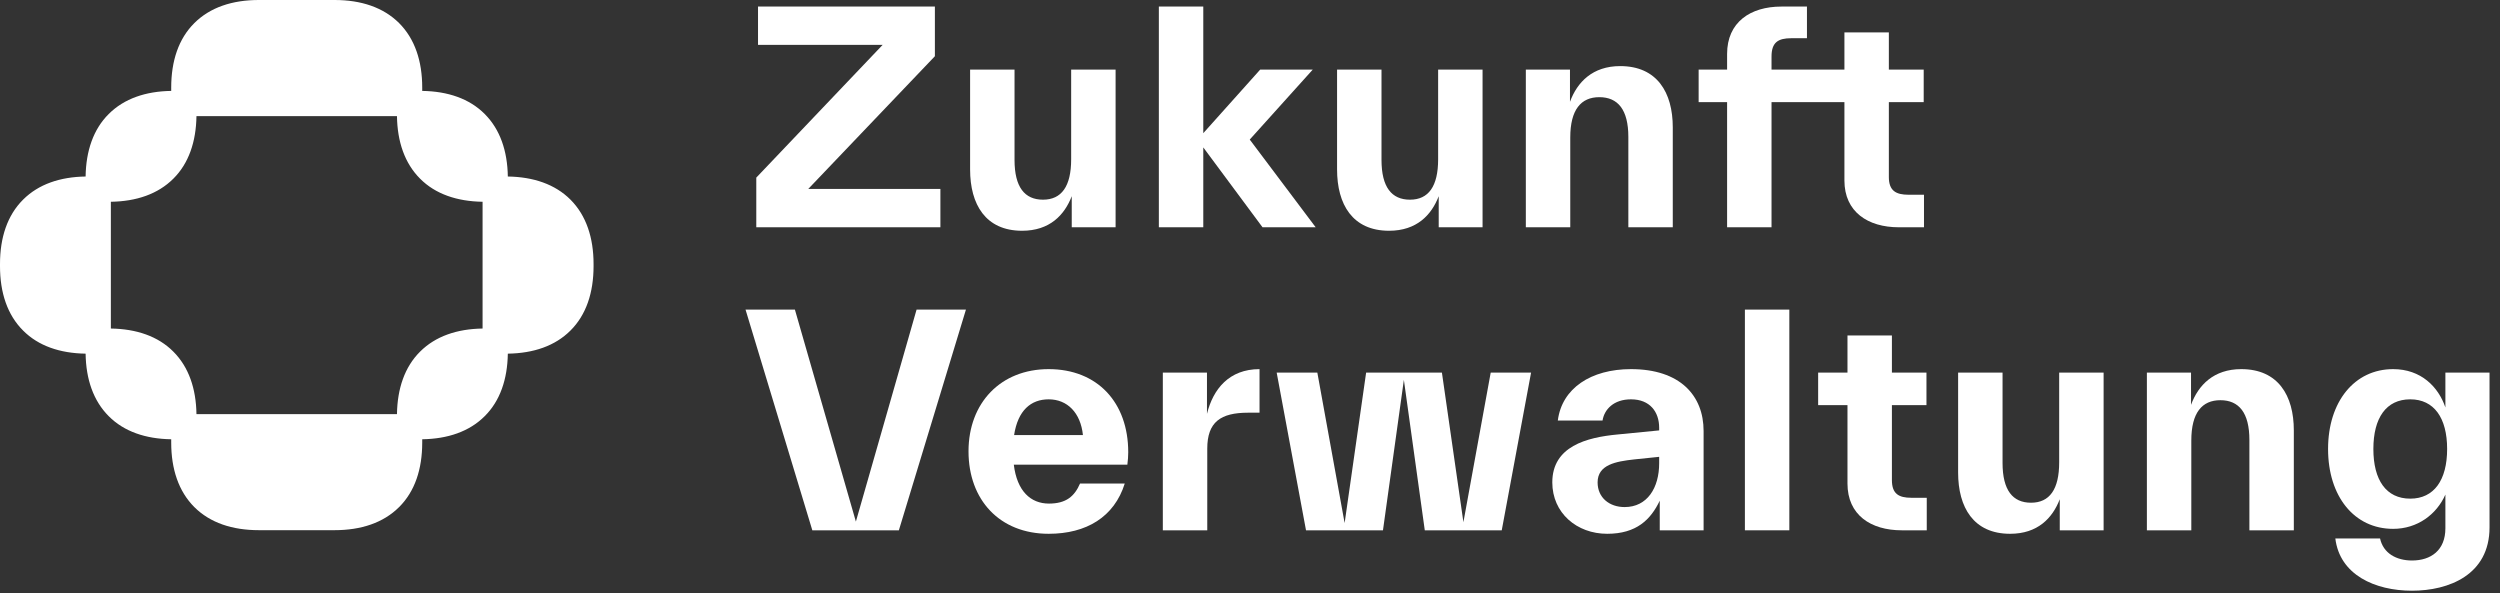 <svg width="198" height="47" viewBox="0 0 198 47" fill="none" xmlns="http://www.w3.org/2000/svg">
<rect x="0" y="0" width="198" height="47" fill="#333333" stroke="none"/>
<path d="M193.675 32.271V29.511H197.171V41.77C197.171 45.542 193.928 46.784 191.03 46.784C188.086 46.784 185.303 45.519 184.958 42.644H188.5C188.753 43.817 189.788 44.392 191.03 44.392C192.525 44.392 193.675 43.587 193.675 41.839V39.171C192.985 40.735 191.467 41.885 189.535 41.885C186.453 41.885 184.383 39.309 184.383 35.56C184.383 31.811 186.476 29.235 189.535 29.235C191.743 29.235 193.123 30.638 193.675 32.271ZM190.892 39.493C192.778 39.493 193.813 38.021 193.813 35.56C193.813 33.099 192.778 31.627 190.892 31.627C188.983 31.627 187.971 33.099 187.971 35.56C187.971 38.021 188.983 39.493 190.892 39.493Z" fill="white"/>
<path d="M177.508 29.235C180.429 29.235 181.671 31.328 181.671 34.088V34.134V42H178.152V34.893V34.847C178.152 32.685 177.324 31.696 175.852 31.696C174.403 31.696 173.552 32.685 173.552 34.893V42H170.033V29.511H173.529V32.064C174.104 30.5 175.323 29.235 177.508 29.235Z" fill="white"/>
<path d="M163.087 36.618V29.511H166.606V42H163.133V39.539C162.558 41.034 161.385 42.276 159.2 42.276C156.302 42.276 155.083 40.183 155.083 37.423V37.377V29.511H158.602V36.618V36.664C158.602 38.826 159.407 39.815 160.856 39.815C162.328 39.815 163.087 38.757 163.087 36.618Z" fill="white"/>
<path d="M151.38 39.424H152.599V42H150.621C148.16 42 146.32 40.781 146.32 38.297V38.251V32.087H143.997V29.511H146.32V26.567H149.839V29.511H152.576V32.087H149.839V37.975V38.021C149.839 39.102 150.368 39.424 151.38 39.424Z" fill="white"/>
<path d="M141.715 42H138.196V24.52H141.715V42Z" fill="white"/>
<path d="M129.175 29.235C133.062 29.235 134.925 31.328 134.925 34.134V34.18V42H131.452V39.654C130.739 41.149 129.612 42.276 127.289 42.276C124.874 42.276 122.942 40.62 122.942 38.205C122.942 35.353 125.656 34.64 128.117 34.41L131.406 34.088V33.927V33.881C131.406 32.616 130.67 31.627 129.175 31.627C127.795 31.627 127.059 32.432 126.921 33.306H123.379C123.701 30.753 126.001 29.235 129.175 29.235ZM128.669 40.16C130.463 40.16 131.406 38.642 131.406 36.687V36.181L129.405 36.388C127.979 36.549 126.53 36.802 126.53 38.205C126.53 39.424 127.473 40.16 128.669 40.16Z" fill="white"/>
<path d="M115.902 41.356L118.064 29.511H121.261L118.938 42H112.843L111.187 30.086L109.531 42H103.436L101.113 29.511H104.333L106.495 41.425L108.197 29.511H114.2L115.902 41.356Z" fill="white"/>
<path d="M95.592 29.511V32.777C96.075 30.822 97.34 29.235 99.755 29.235V32.685H98.858C96.673 32.685 95.615 33.421 95.615 35.537V42H92.096V29.511H95.592Z" fill="white"/>
<path d="M89.356 35.813C89.356 36.112 89.333 36.457 89.287 36.802H80.294C80.547 38.895 81.628 39.884 83.077 39.884C84.434 39.884 85.101 39.309 85.538 38.297H89.08C88.252 40.942 86.044 42.276 83.054 42.276C79.167 42.276 76.706 39.585 76.706 35.744C76.706 31.903 79.259 29.235 83.054 29.235C86.918 29.235 89.356 31.88 89.356 35.813ZM83.054 31.627C81.651 31.627 80.616 32.501 80.317 34.456H85.768C85.584 32.685 84.526 31.627 83.054 31.627Z" fill="white"/>
<path d="M67.786 41.31L72.593 24.52H76.503L71.19 42H64.336L59.046 24.52H62.956L67.786 41.31Z" fill="white"/>
<path d="M151.161 15.424H152.38V18H150.379C147.941 18 146.078 16.781 146.078 14.297V14.251V8.087H140.305V18H136.786V8.087H134.532V5.511H136.786V4.269C136.786 1.762 138.626 0.52 141.087 0.52H143.111V3.027H141.869C140.834 3.027 140.305 3.349 140.305 4.476V5.511H146.078V2.567H149.597V5.511H152.357V8.087H149.597V13.975V14.021C149.597 15.102 150.149 15.424 151.161 15.424Z" fill="white"/>
<path d="M128.321 5.235C131.242 5.235 132.484 7.328 132.484 10.088V10.134V18H128.965V10.893V10.847C128.965 8.685 128.137 7.696 126.665 7.696C125.216 7.696 124.365 8.685 124.365 10.893V18H120.846V5.511H124.342V8.064C124.917 6.5 126.136 5.235 128.321 5.235Z" fill="white"/>
<path d="M113.9 12.618V5.511H117.419V18H113.946V15.539C113.371 17.034 112.198 18.276 110.013 18.276C107.115 18.276 105.896 16.183 105.896 13.423V13.377V5.511H109.415V12.618V12.664C109.415 14.826 110.22 15.815 111.669 15.815C113.141 15.815 113.9 14.757 113.9 12.618Z" fill="white"/>
<path d="M98.98 11.054L104.201 18H99.992L95.3 11.675V18H91.781V0.52H95.3V10.548L99.808 5.511H103.971L98.98 11.054Z" fill="white"/>
<path d="M84.836 12.618V5.511H88.355V18H84.882V15.539C84.307 17.034 83.134 18.276 80.949 18.276C78.051 18.276 76.832 16.183 76.832 13.423V13.377V5.511H80.351V12.618V12.664C80.351 14.826 81.156 15.815 82.605 15.815C84.077 15.815 84.836 14.757 84.836 12.618Z" fill="white"/>
<path d="M74.043 4.453L64.014 14.964H74.48V18H59.898V14.067L69.903 3.556H60.035V0.52H74.043V4.453Z" fill="white"/>
<g clip-path="url(#clip0_11773_3781)">
<path d="M26.5 0C28.59 0 30.36 0.58 31.61 1.83C32.86 3.08 33.44 4.85 33.44 6.93V7.2C35.46 7.23 37.18 7.81 38.39 9.03C39.61 10.25 40.19 11.96 40.22 13.98C42.24 14.01 43.96 14.59 45.18 15.81C46.43 17.06 47.01 18.83 47.01 20.91V21.08C47.01 23.17 46.43 24.94 45.18 26.18C43.96 27.4 42.25 27.98 40.22 28.01C40.19 30.03 39.61 31.75 38.39 32.96C37.17 34.18 35.46 34.76 33.44 34.79V35.06C33.44 37.15 32.86 38.92 31.61 40.16C30.36 41.41 28.59 41.99 26.5 41.99H20.5C18.41 41.99 16.64 41.41 15.39 40.16C14.14 38.91 13.56 37.14 13.56 35.06V34.79C11.54 34.76 9.82 34.18 8.61 32.96C7.39 31.74 6.81 30.03 6.78 28.01C4.76 27.98 3.04 27.4 1.83 26.18C0.58 24.94 0 23.17 0 21.08V20.91C0 18.82 0.58 17.05 1.83 15.81C3.05 14.59 4.76 14.01 6.78 13.98C6.81 11.96 7.39 10.24 8.61 9.03C9.83 7.81 11.54 7.23 13.56 7.2V6.93C13.56 4.84 14.14 3.07 15.39 1.83C16.64 0.58 18.41 0 20.5 0H26.5ZM15.56 9.2C15.53 11.22 14.95 12.94 13.73 14.15C12.51 15.37 10.8 15.95 8.78 15.98V26.02C10.8 26.05 12.52 26.63 13.73 27.85C14.95 29.07 15.53 30.78 15.56 32.8H31.44C31.47 30.78 32.05 29.06 33.27 27.85C34.49 26.63 36.2 26.05 38.22 26.02V15.98C36.2 15.95 34.48 15.37 33.27 14.15C32.05 12.93 31.47 11.22 31.44 9.2H15.56Z" fill="white"/>
</g>
<defs>
<clipPath id="clip0_11773_3781">
<rect width="47" height="42" fill="white"/>
</clipPath>
</defs>
</svg>
